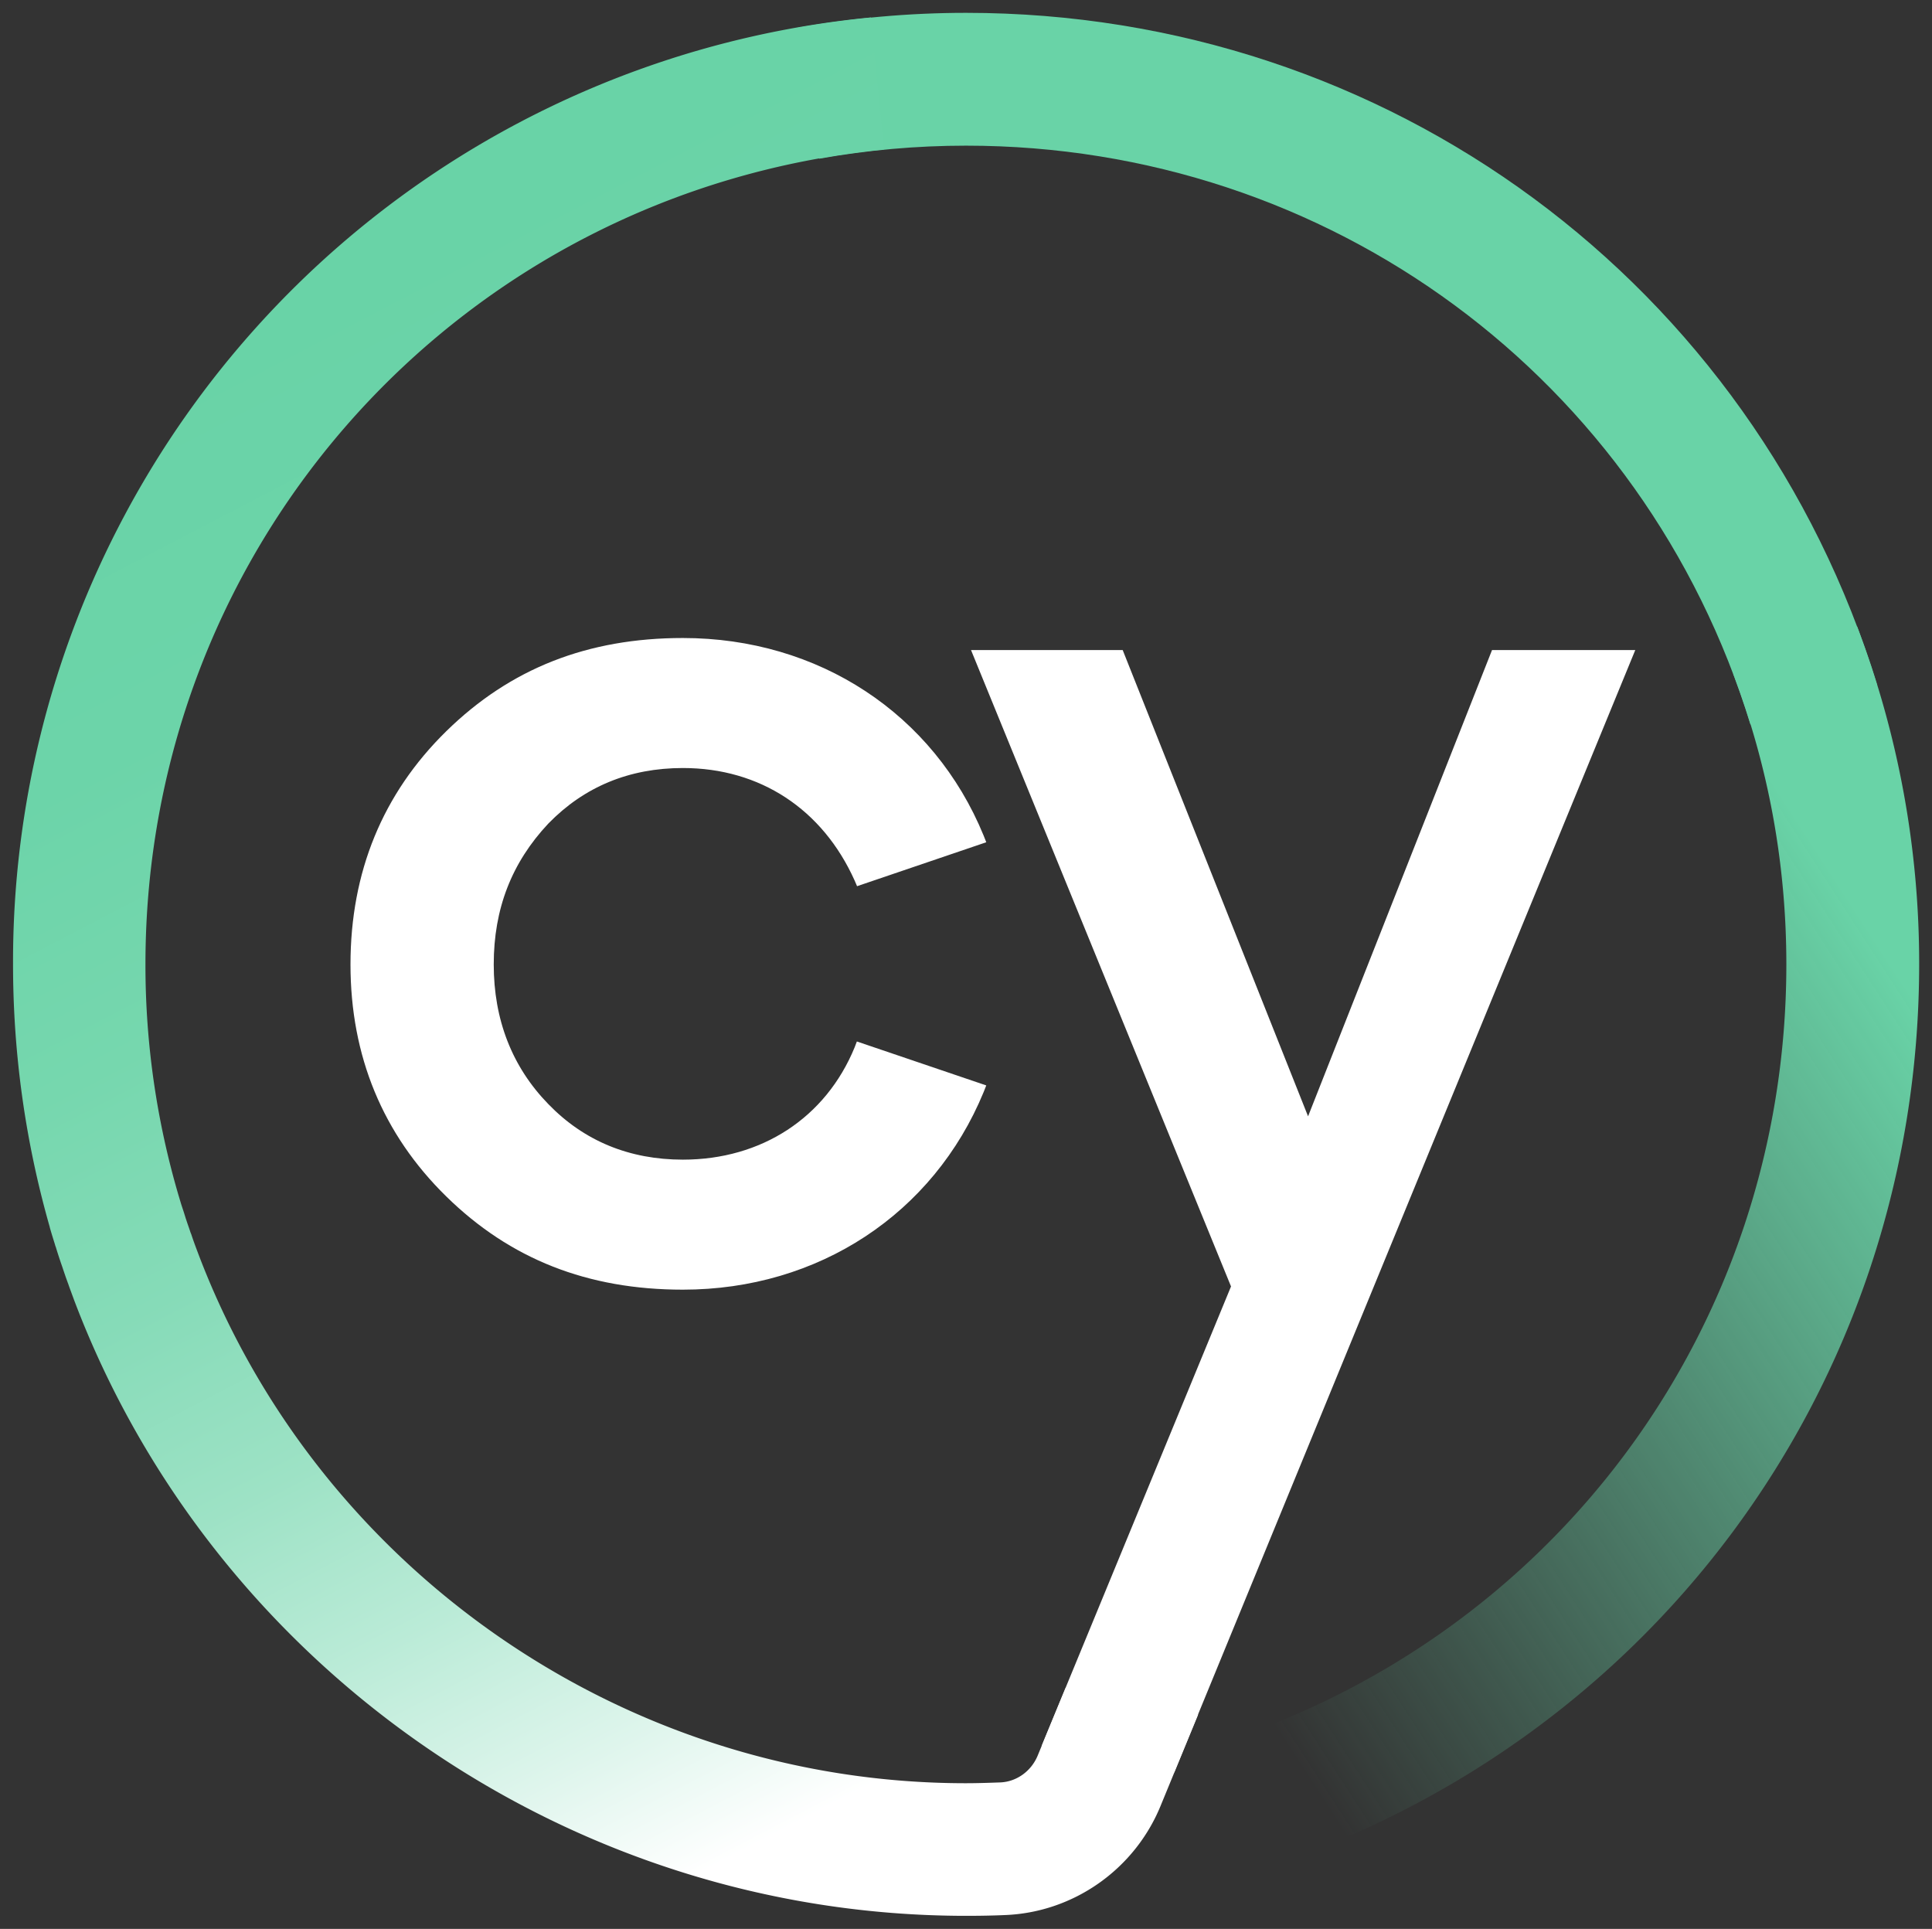 <svg xmlns="http://www.w3.org/2000/svg" xml:space="preserve" id="_x30_1" x="0" y="0" viewBox="0 0 963 961.4"><rect x="0" y="0" width="963" height="961.4" fill="#333333" stroke="none"/><style>.st0{fill:#fff}</style><linearGradient id="SVGID_1_" x1="-1332.09" x2="-1762.01" y1="411.23" y2="689.59" gradientUnits="userSpaceOnUse"><stop offset=".08" stop-color="#69d3a7"/><stop offset="1" stop-color="#69d3a7" stop-opacity="0"/></linearGradient><linearGradient id="SVGID_00000027594368571832825320000012150300442423805353_" x1="-2010.84" x2="-2280.93" y1="-66.51" y2="506.32" gradientUnits="userSpaceOnUse"><stop offset="0" stop-color="#69d3a7"/><stop offset="1" stop-color="#69d3a7"/></linearGradient><linearGradient id="SVGID_00000183230330393599205210000012274534758368872091_" x1="-2332.74" x2="-1624.53" y1="628.3" y2="850.57" gradientUnits="userSpaceOnUse"><stop offset=".08" stop-color="#69d3a7"/><stop offset=".16" stop-color="#74d6ad"/><stop offset=".31" stop-color="#92dfbf"/><stop offset=".5" stop-color="#c2eddb"/><stop offset=".72" stop-color="#fff"/></linearGradient><path d="M340.4 382.8c38.4 0 69.6 20.5 85.6 56.1l1.2 2.8 64.4-21.9-1.3-3.3c-24.9-60.8-82.4-98.5-149.9-98.5-47.5 0-86.1 15.2-118 46.5-31.7 31.1-47.7 70.2-47.7 116.2 0 45.7 16.1 84.6 47.7 115.6 31.9 31.3 70.5 46.5 118 46.5 67.5 0 124.9-37.8 149.9-98.5l1.3-3.3-64.5-21.9-1.1 2.9c-14.4 35.1-46.4 56-85.6 56-26.7 0-49.3-9.3-67.1-27.7-18.1-18.6-27.2-42.1-27.2-69.6 0-27.7 8.9-50.7 27.2-70.2 17.9-18.4 40.4-27.7 67.1-27.7" class="st0"/><linearGradient id="SVGID_00000046319717966458416970000015607462967221361851_" x1="992.99" x2="568.87" y1="483.7" y2="758.3" gradientUnits="userSpaceOnUse"><stop offset=".08" stop-color="#69d3a7"/><stop offset="1" stop-color="#69d3a7" stop-opacity="0"/></linearGradient><path fill="url(#SVGID_00000046319717966458416970000015607462967221361851_)" d="m620 934.4-19.2-63.3C774 818.5 890.4 661.6 890.4 480.7c0-49.9-8.9-98.7-26.5-144.9l61.8-23.5a471 471 0 0 1 30.9 168.5c-.1 210.1-135.3 392.4-336.6 453.6"/><path fill="#69d3a7" d="M872.5 361.1c-52.9-172.6-210-288.5-391-288.5-24.6 0-49.2 2.2-73.2 6.5L396.6 14c27.8-5 56.4-7.6 84.9-7.6 210.2 0 392.7 134.7 454.2 335.2z"/><path d="M743.7 324 652 556.4 559.6 324H484l129.6 317.2-94.4 229 66.1 13.2L815.1 324z" class="st0"/><linearGradient id="SVGID_00000100373257584267226060000002155254387837733269_" x1="533.24" x2="86.91" y1="903.27" y2="46.62" gradientUnits="userSpaceOnUse"><stop offset=".06" stop-color="#fff"/><stop offset=".14" stop-color="#def5ec"/><stop offset=".24" stop-color="#baebd7"/><stop offset=".34" stop-color="#9de2c5"/><stop offset=".45" stop-color="#86dbb8"/><stop offset=".57" stop-color="#76d7ae"/><stop offset=".71" stop-color="#6cd4a9"/><stop offset=".88" stop-color="#69d3a7"/></linearGradient><path fill="url(#SVGID_00000100373257584267226060000002155254387837733269_)" d="m531.1 841.4-13.9 33.7c-3.2 7.7-10.5 13-18.7 13.3-5.7.2-11.3.4-17.1.4-170.8 0-324-107.6-383.1-265.3-.9-2.4-1.8-4.8-2.6-7.2-.2-.6-.4-1.3-.7-1.9-.7-2.2-1.5-4.3-2.2-6.5-.3-.8-.5-1.6-.8-2.5-.6-2-1.3-3.9-1.9-5.9l-.9-3a407 407 0 0 1-16.7-115.9c0-210.8 158.3-385.4 368.1-406.1l-6.5-65.8a472.74 472.74 0 0 0-427.6 472c0 44.6 6.2 88.5 18.3 130.9v.1c.8 2.9 1.7 5.7 2.6 8.6.1.4.2.8.4 1.2.8 2.7 1.7 5.4 2.6 8.1.2.5.3.9.5 1.4.9 2.7 1.8 5.4 2.8 8.1.1.4.3.7.4 1.1.9 2.6 1.9 5.2 2.8 7.7 69 182.5 246.5 306.9 444.4 307h.1c6.6 0 13.2-.1 19.8-.4 33.9-1.4 64.2-22.7 77.2-54.2l18.8-45.7z"/></svg>